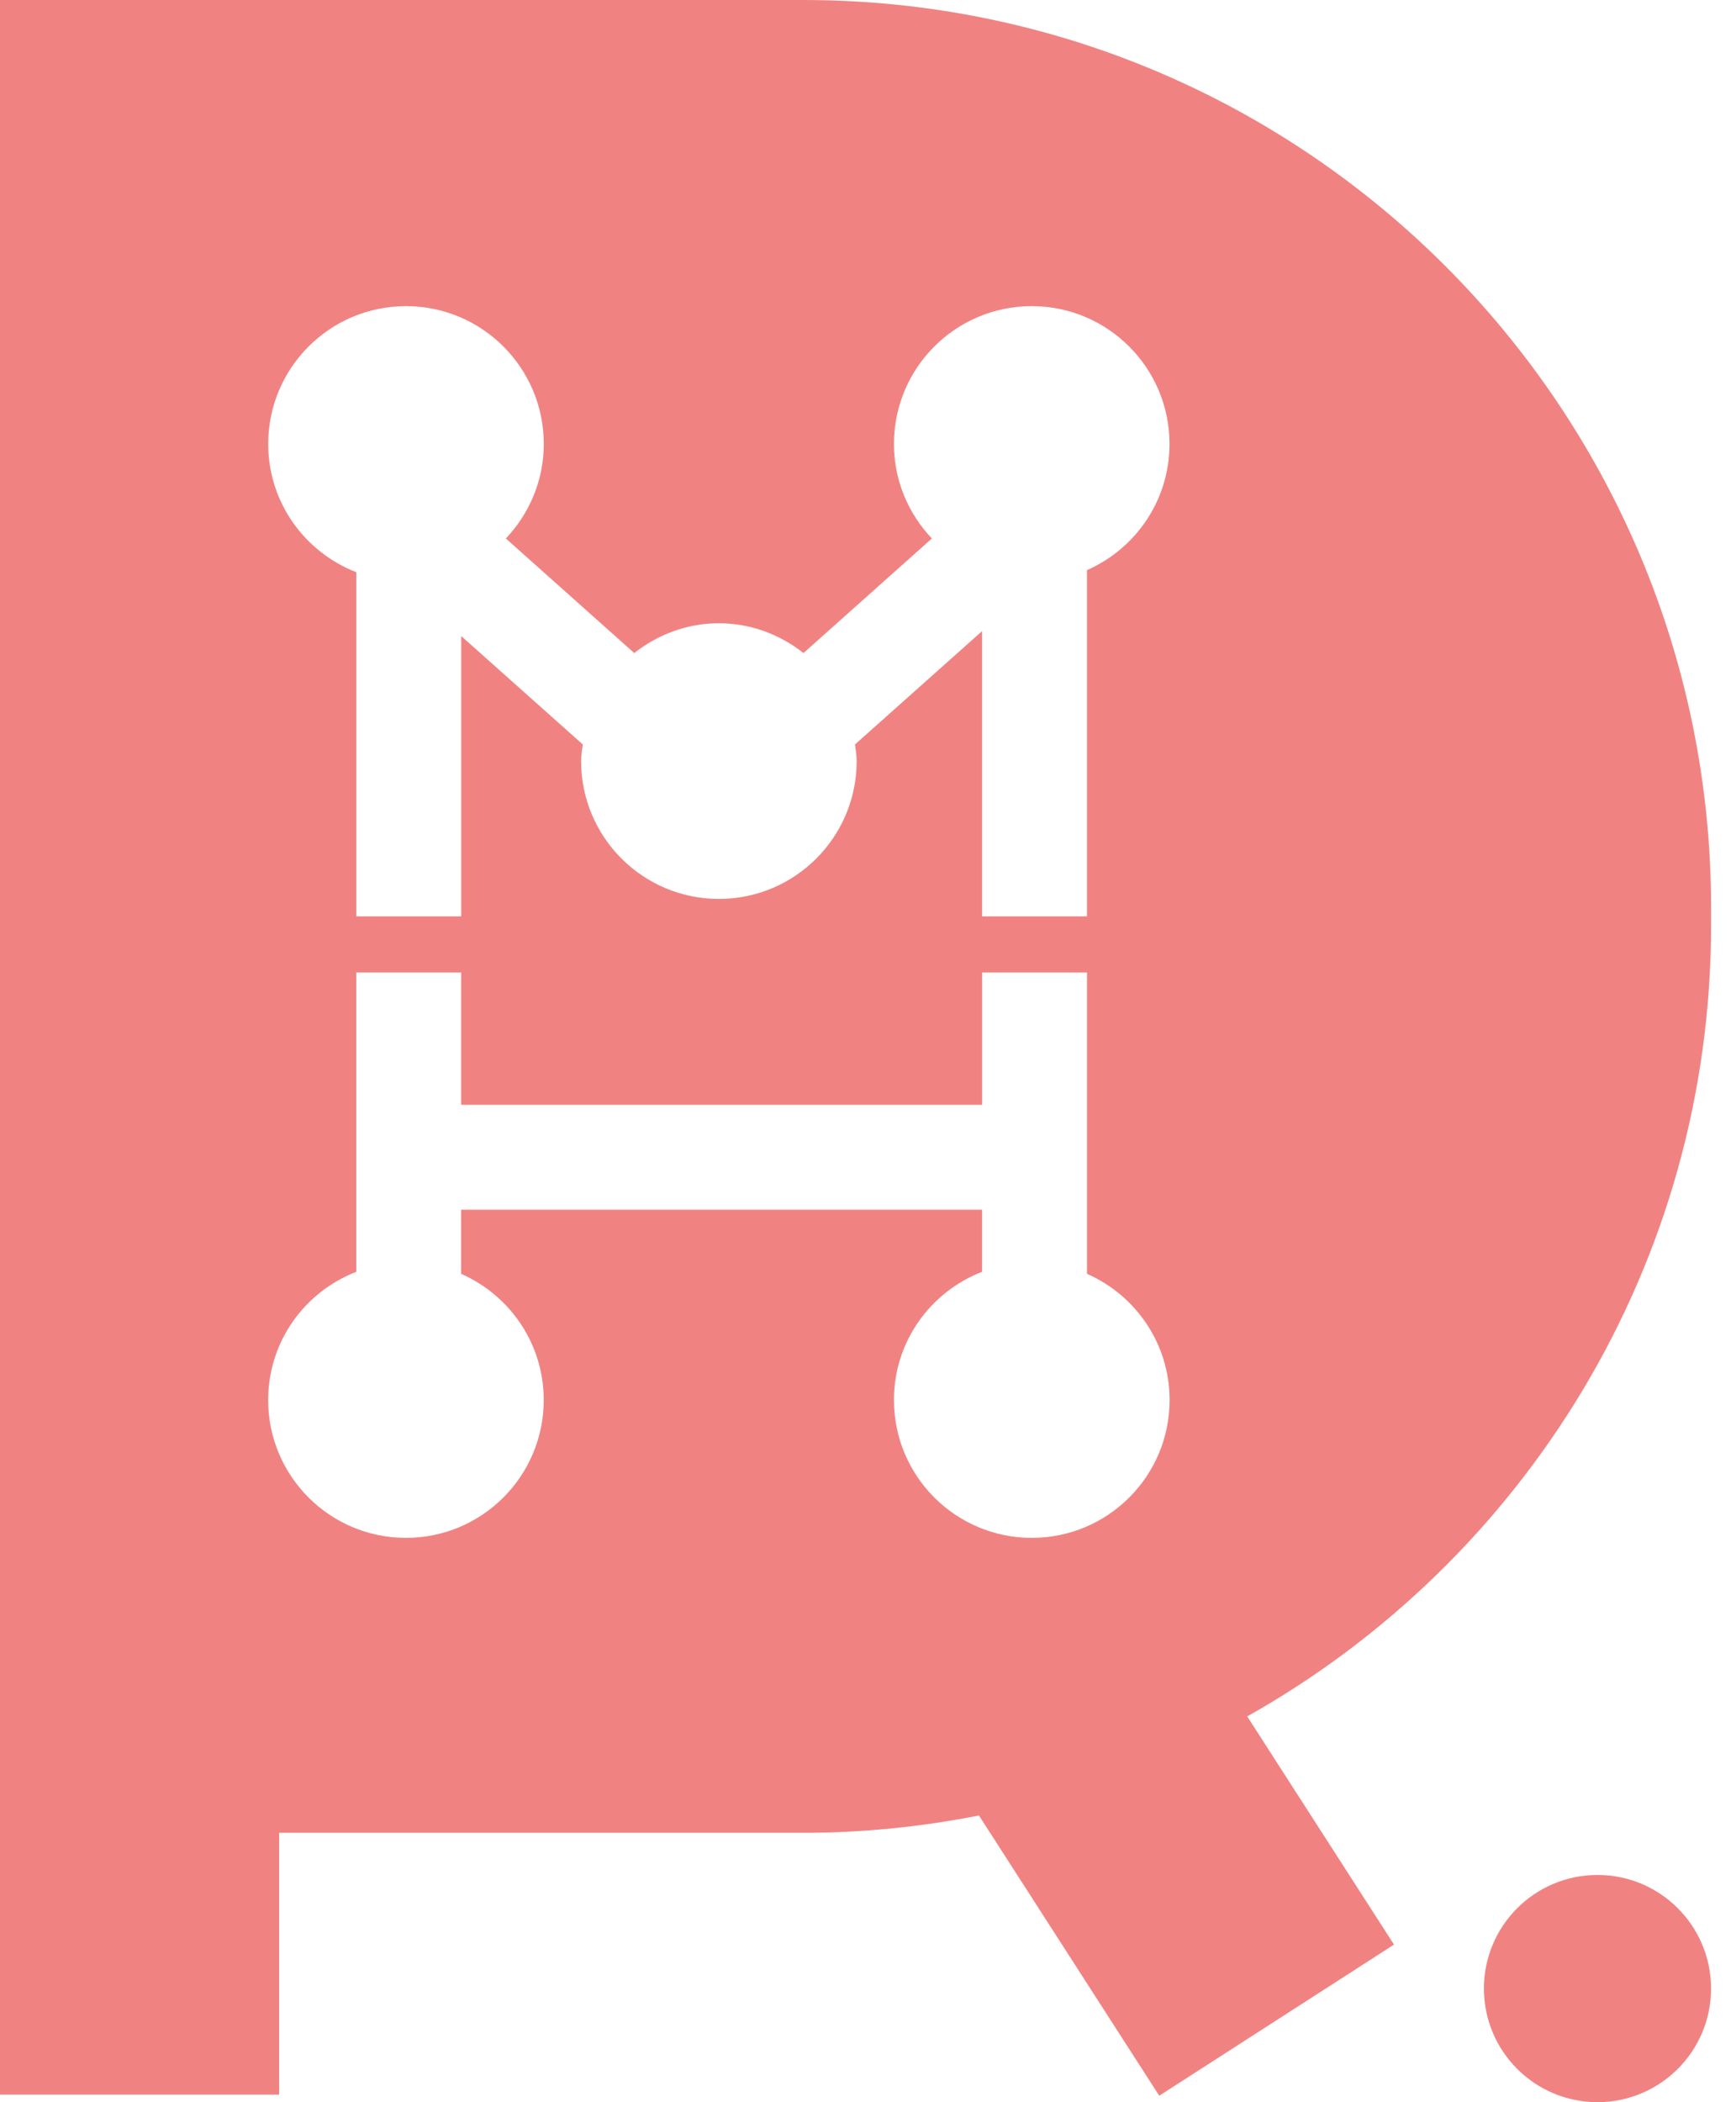 <?xml version="1.0" encoding="UTF-8"?>
<svg xmlns="http://www.w3.org/2000/svg" version="1.1" viewBox="0 0 38 46">
  <!-- Generator: Adobe Illustrator 28.6.0, SVG Export Plug-In . SVG Version: 1.2.0 Build 709)  -->
  <g>
    <g id="_レイヤー_1" data-name="レイヤー_1">
      <g>
        <path d="M34.968,41.027c-1.373,0-2.486,1.113-2.486,2.486s1.113,2.486,2.486,2.486,2.486-1.113,2.486-2.486-1.113-2.486-2.486-2.486Z" fill="#F08382"/>
        <path d="M17.586,0H0v45.834h6.111v-5.729h11.475c1.316,0,2.599-.135,3.843-.379l3.946,6.132,5.139-3.307-3.213-4.993c6.056-3.404,10.154-9.881,10.154-17.322v-.367C37.455,8.895,28.559,0,17.586,0ZM22.584,33.651c-1.666,0-3.016-1.35-3.016-3.016,0-1.282.802-2.369,1.929-2.806v-1.359h-11.403v1.404c1.063.466,1.808,1.526,1.808,2.761,0,1.666-1.35,3.016-3.016,3.016s-3.016-1.35-3.016-3.016c0-1.282.802-2.369,1.929-2.806v-6.55h2.296v2.896h11.403v-2.896h2.296v6.595c1.063.466,1.808,1.526,1.808,2.761,0,1.666-1.35,3.016-3.016,3.016ZM23.793,12.476v7.576h-2.296v-6.242l-2.782,2.48c.015.121.037.239.037.363,0,1.666-1.351,3.017-3.016,3.017s-3.016-1.351-3.016-3.017c0-.124.022-.242.037-.363l-2.661-2.372v6.134h-2.296v-7.531c-1.127-.437-1.929-1.525-1.929-2.806,0-1.666,1.35-3.016,3.016-3.016s3.016,1.35,3.016,3.016c0,.803-.319,1.528-.83,2.068l2.81,2.507c.513-.402,1.15-.652,1.853-.652s1.34.25,1.852.652l2.81-2.507c-.511-.54-.83-1.265-.83-2.068,0-1.666,1.35-3.016,3.016-3.016s3.016,1.35,3.016,3.016c0,1.236-.745,2.295-1.808,2.761Z" fill="#F08382"/>
      </g>
    </g>
  </g>
</svg>